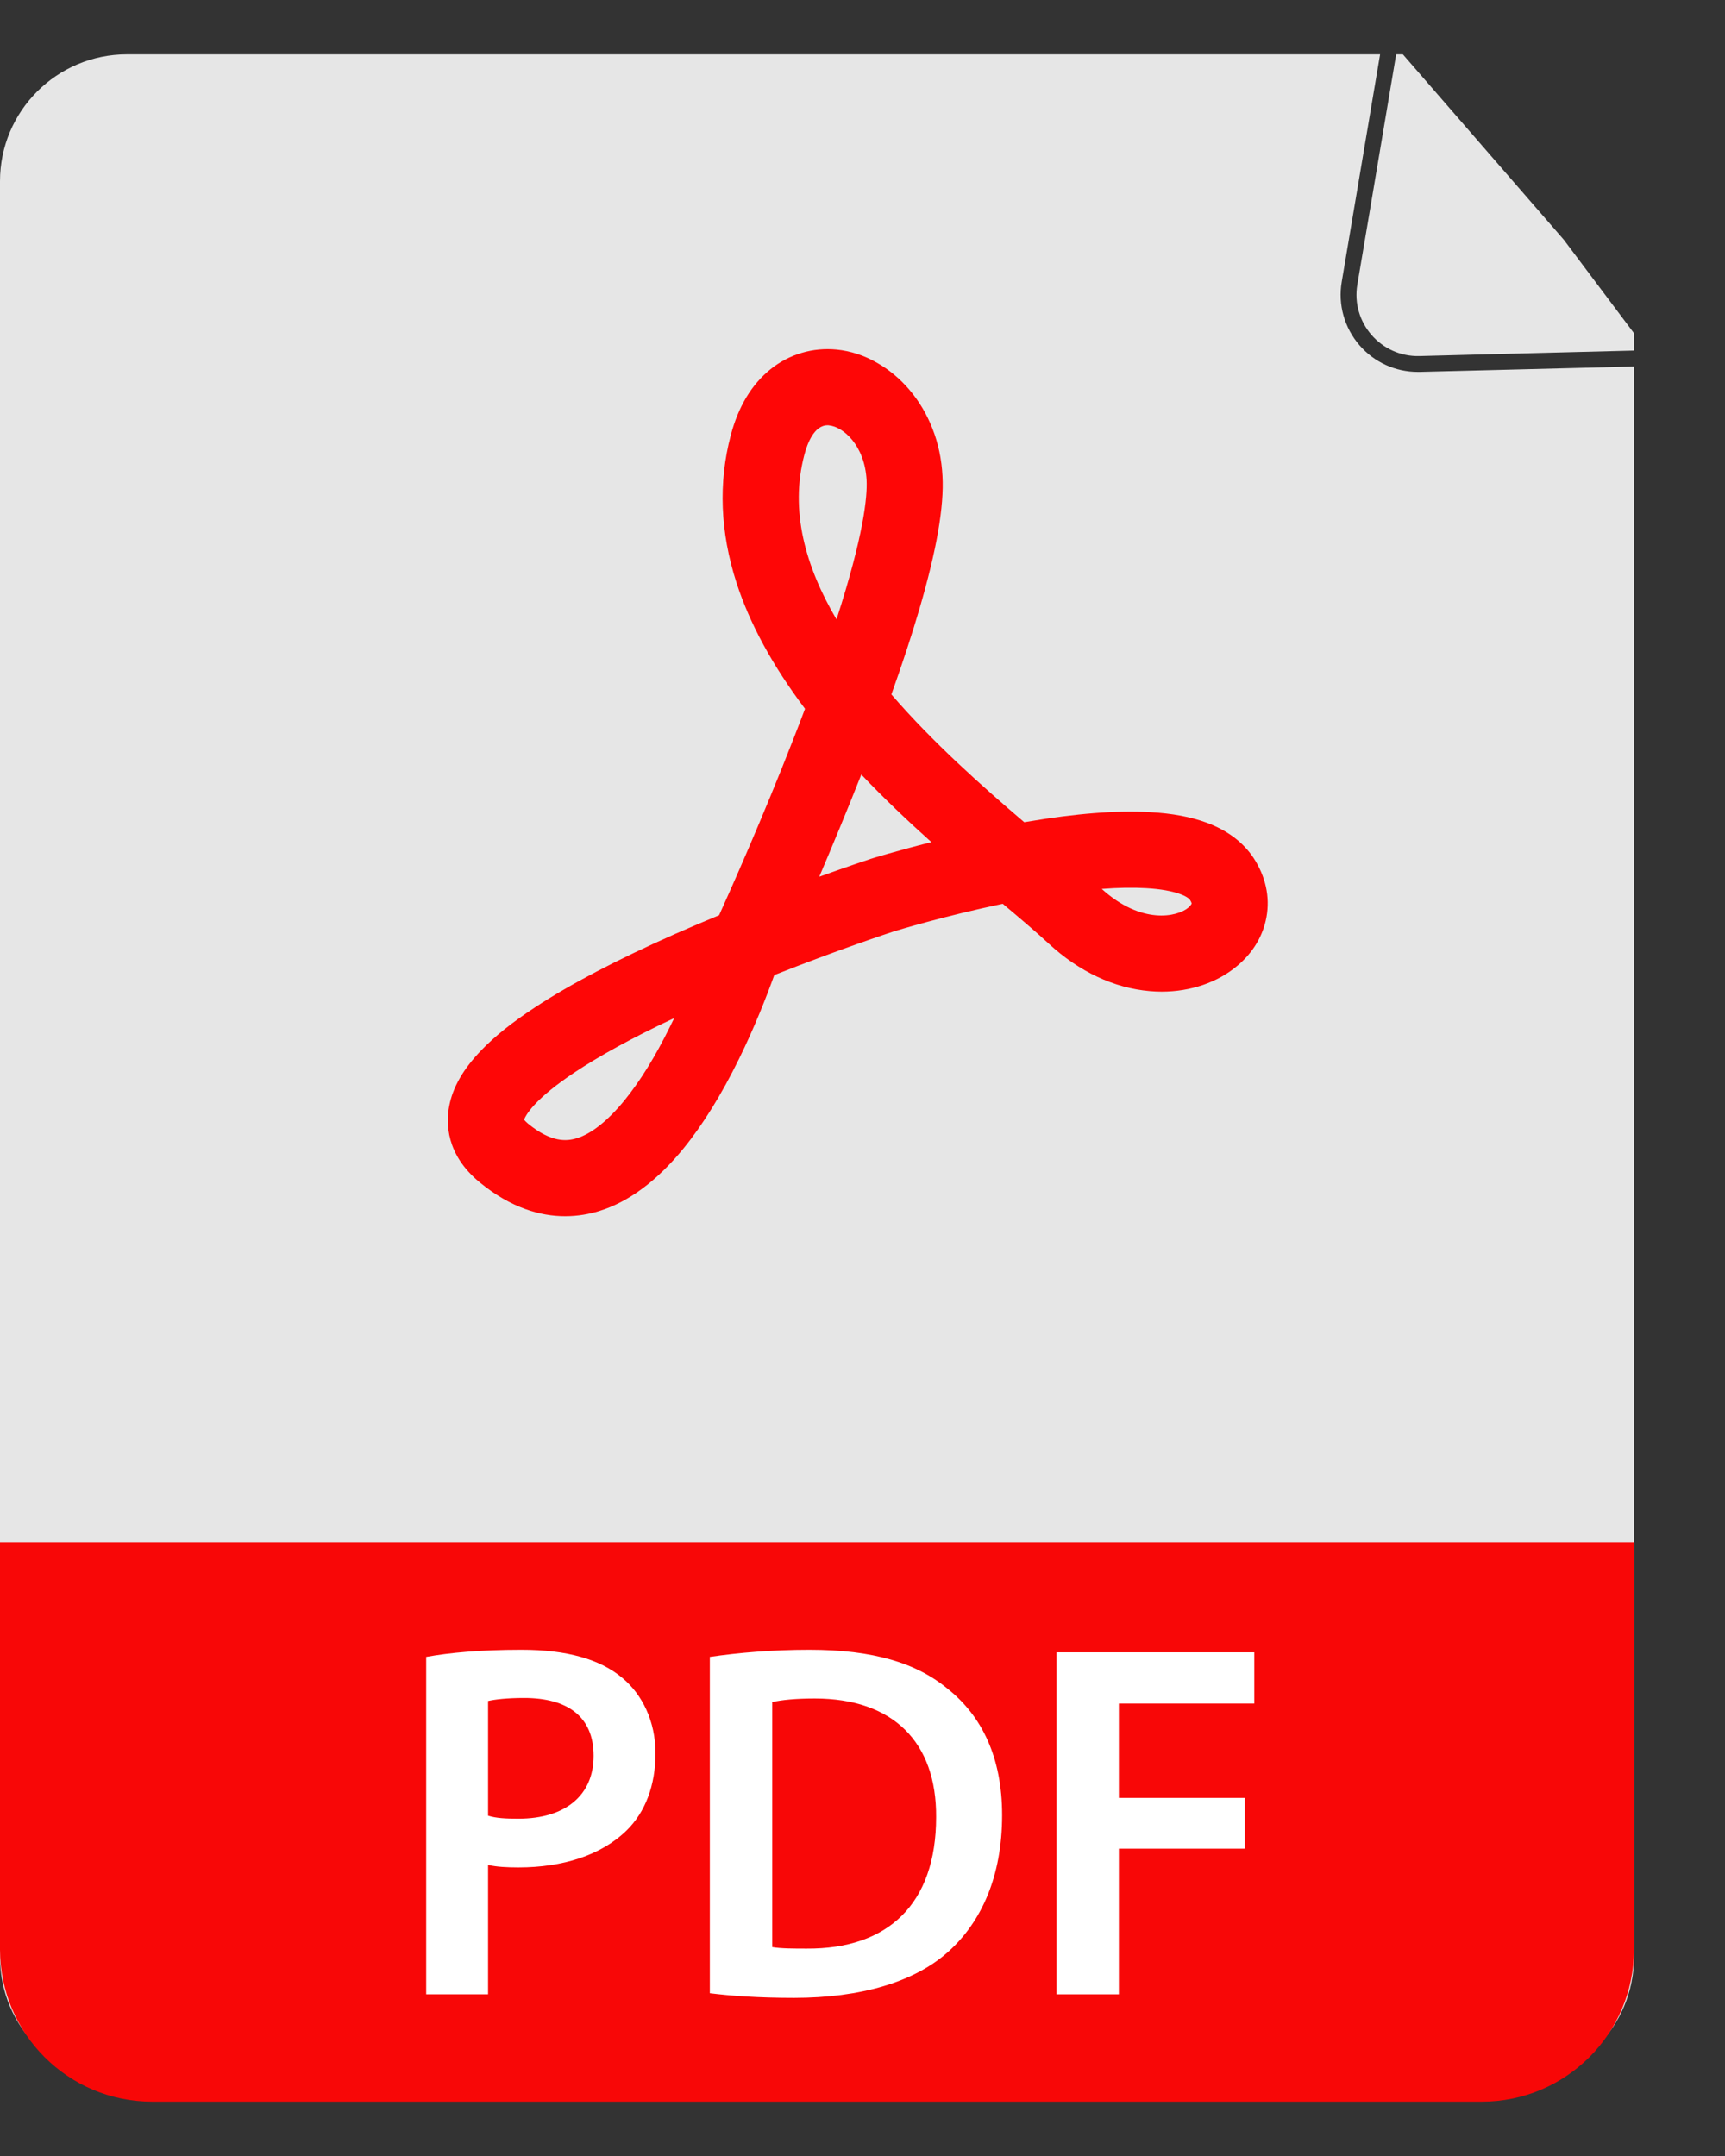 <svg width="16" height="20" viewBox="0 0 16 20" fill="none" xmlns="http://www.w3.org/2000/svg">
<rect x="0" y="0" width="16" height="20" fill="#333333" stroke="none"/>
<g id="Icon">
<path id="Vector" d="M13.151 3.45C12.943 3.45 12.747 3.361 12.61 3.203C12.47 3.041 12.409 2.826 12.445 2.615L12.801 0.504H1.177C0.527 0.504 0 1.031 0 1.681V18.154C0 18.805 0.527 19.331 1.177 19.331H13.979C14.629 19.331 15.156 18.805 15.156 18.154V3.4L13.169 3.45C13.163 3.45 13.157 3.45 13.151 3.45Z" fill="#E6E6E6"/>
<path id="Vector_2" d="M14.505 2.224L14.176 1.845L13.012 0.504H12.95L12.718 1.882L12.59 2.639C12.53 2.992 12.808 3.312 13.166 3.303L13.933 3.283L15.156 3.252V3.091L14.505 2.224Z" fill="#E6E6E6"/>
<path id="Vector_3" d="M0 14.307H15.156V18.085C15.156 18.864 14.524 19.496 13.745 19.496H1.411C0.632 19.496 0 18.864 0 18.085V14.307Z" fill="#F80707"/>
<path id="Vector_4" d="M3.953 15.37C4.165 15.332 4.452 15.304 4.838 15.304C5.261 15.304 5.567 15.393 5.77 15.563C5.958 15.718 6.08 15.968 6.08 16.264C6.08 16.561 5.986 16.81 5.812 16.98C5.577 17.21 5.219 17.323 4.81 17.323C4.701 17.323 4.607 17.318 4.527 17.3V18.5H3.953V15.37H3.953ZM4.527 16.843C4.602 16.867 4.692 16.871 4.81 16.871C5.243 16.871 5.506 16.655 5.506 16.288C5.506 15.921 5.261 15.751 4.861 15.751C4.701 15.751 4.588 15.765 4.527 15.779V16.843V16.843Z" fill="white"/>
<path id="Vector_5" d="M6.584 15.37C6.843 15.332 7.163 15.304 7.507 15.304C8.1 15.304 8.504 15.426 8.796 15.671C9.107 15.921 9.295 16.302 9.295 16.838C9.295 17.408 9.102 17.827 8.801 18.1C8.486 18.387 7.982 18.533 7.365 18.533C7.031 18.533 6.777 18.514 6.584 18.49V15.37V15.37ZM7.163 18.062C7.243 18.076 7.365 18.076 7.483 18.076C8.236 18.081 8.683 17.662 8.683 16.857C8.688 16.161 8.283 15.756 7.558 15.756C7.375 15.756 7.248 15.77 7.163 15.789V18.062V18.062Z" fill="white"/>
<path id="Vector_6" d="M9.799 15.328H11.634V15.803H10.378V16.678H11.545V17.149H10.378V18.5H9.799V15.328L9.799 15.328Z" fill="white"/>
<path id="Vector_7" d="M5.242 11.282C5.014 11.282 4.739 11.207 4.447 10.966C4.135 10.709 4.137 10.415 4.166 10.263C4.199 10.086 4.297 9.916 4.464 9.743C4.59 9.612 4.753 9.482 4.962 9.345C5.29 9.129 5.728 8.9 6.266 8.662C6.402 8.602 6.538 8.545 6.67 8.49C6.772 8.265 7.073 7.59 7.366 6.838C7.402 6.747 7.435 6.659 7.467 6.575C7.167 6.177 6.953 5.784 6.831 5.405C6.68 4.937 6.662 4.477 6.778 4.038C6.848 3.772 6.972 3.566 7.147 3.425C7.321 3.285 7.539 3.221 7.762 3.243C7.89 3.256 8.016 3.297 8.134 3.365C8.247 3.429 8.349 3.514 8.437 3.618C8.526 3.723 8.597 3.843 8.649 3.976C8.703 4.113 8.734 4.261 8.742 4.415C8.758 4.698 8.688 5.101 8.529 5.646C8.459 5.885 8.372 6.151 8.268 6.442C8.653 6.888 9.108 7.292 9.5 7.627C9.509 7.626 9.517 7.624 9.526 7.623C9.977 7.546 10.361 7.516 10.668 7.534C10.872 7.545 11.042 7.577 11.188 7.63C11.382 7.701 11.53 7.812 11.627 7.958C11.739 8.13 11.781 8.319 11.747 8.507C11.716 8.679 11.624 8.835 11.479 8.957C11.296 9.113 11.043 9.199 10.774 9.199C10.738 9.199 10.702 9.197 10.665 9.194C10.333 9.166 10.008 9.013 9.727 8.753C9.615 8.649 9.47 8.526 9.301 8.384C8.764 8.496 8.319 8.631 8.285 8.642C8.248 8.654 7.772 8.811 7.182 9.045C7.109 9.247 6.999 9.529 6.854 9.824C6.692 10.154 6.519 10.433 6.341 10.652C6.095 10.954 5.83 11.151 5.555 11.235C5.466 11.262 5.36 11.282 5.242 11.282H5.242ZM4.861 10.387C4.867 10.394 4.877 10.406 4.896 10.422C5.115 10.602 5.259 10.587 5.349 10.559C5.485 10.518 5.637 10.397 5.791 10.209C5.935 10.033 6.078 9.802 6.216 9.521C6.229 9.495 6.242 9.469 6.254 9.444C5.872 9.623 5.56 9.794 5.322 9.953C5.162 10.06 5.039 10.16 4.956 10.25C4.888 10.324 4.867 10.37 4.861 10.387H4.861ZM10.219 8.246C10.587 8.579 10.919 8.507 11.023 8.419C11.045 8.4 11.052 8.385 11.053 8.382C11.053 8.38 11.051 8.368 11.037 8.347C11.021 8.322 10.916 8.255 10.63 8.239C10.51 8.232 10.373 8.234 10.219 8.246ZM7.989 7.185C7.852 7.532 7.715 7.86 7.599 8.133C7.873 8.034 8.053 7.975 8.069 7.97L8.073 7.968C8.089 7.963 8.313 7.894 8.639 7.812C8.424 7.619 8.202 7.409 7.989 7.185L7.989 7.185ZM7.676 3.945C7.552 3.945 7.488 4.114 7.461 4.218C7.324 4.736 7.47 5.255 7.759 5.746C8.011 4.966 8.046 4.61 8.038 4.453C8.02 4.129 7.82 3.959 7.69 3.946C7.685 3.945 7.68 3.945 7.676 3.945L7.676 3.945Z" fill="#FE0606"/>
</g>
</svg>
